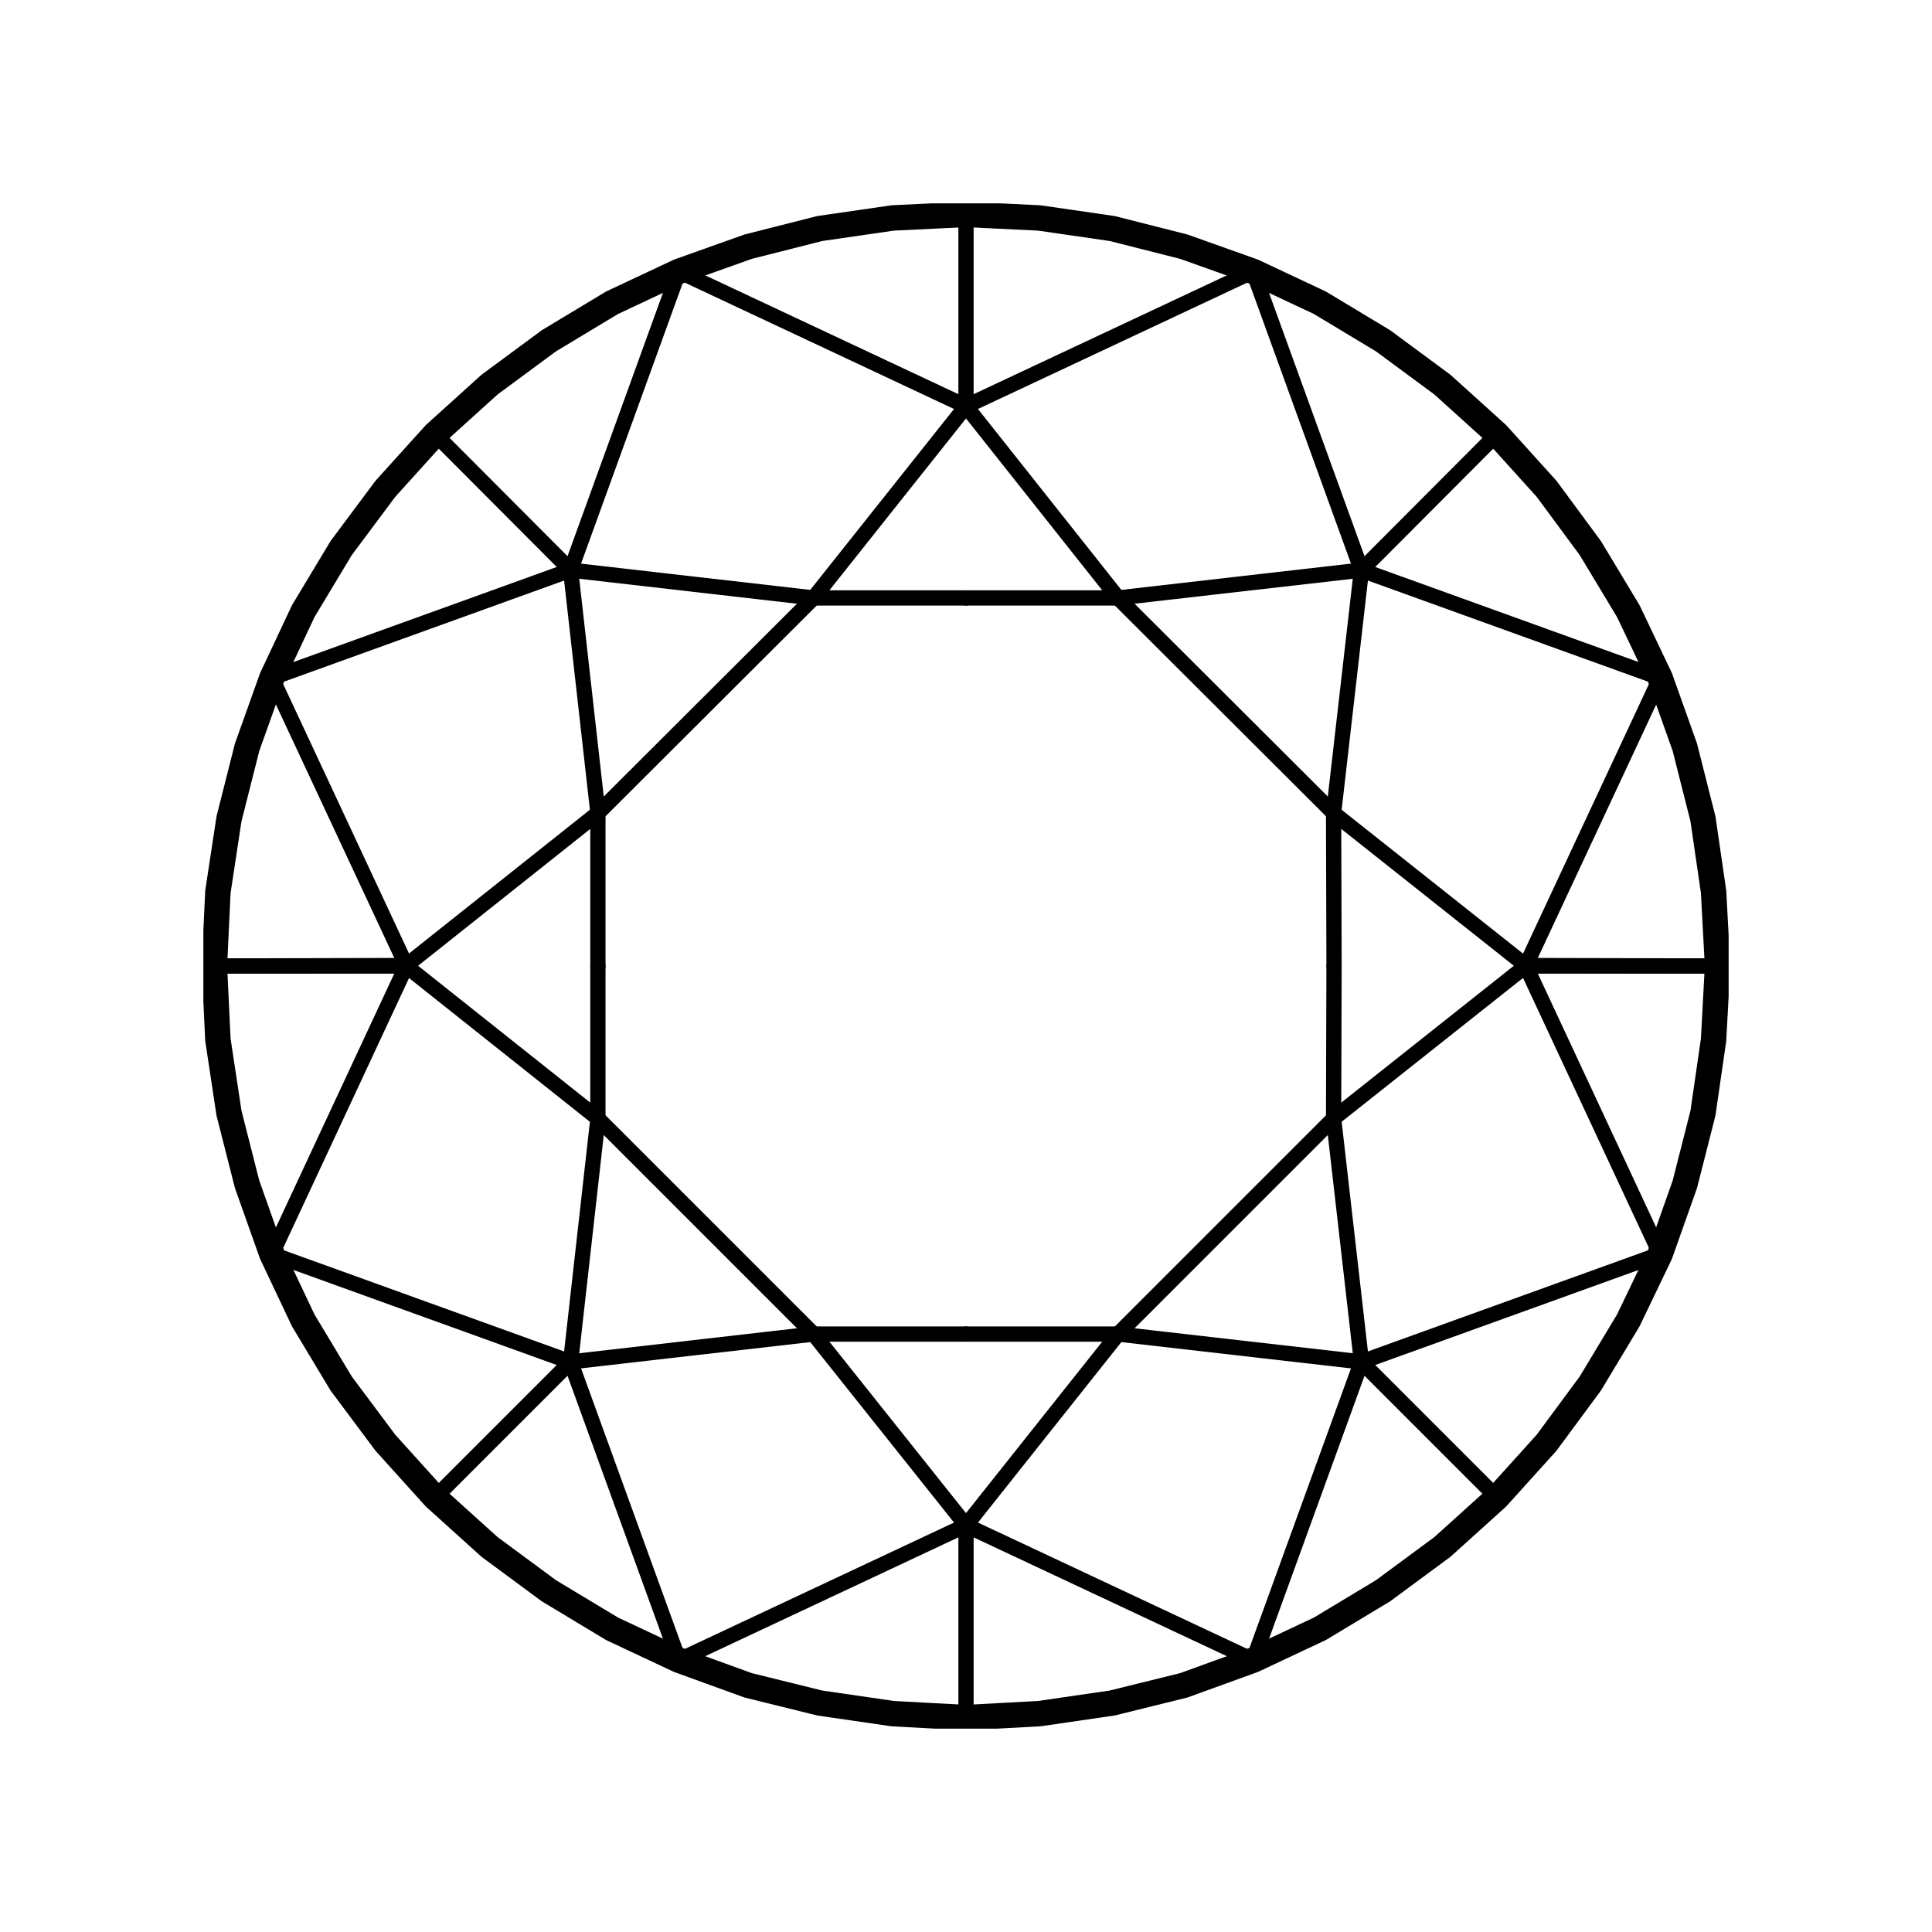 <?xml version="1.0" encoding="UTF-8"?>
<svg xmlns="http://www.w3.org/2000/svg" width="38" height="38" viewBox="0 0 38 38" fill="none">
  <g clip-path="url(#clip0_1294_6876)">
    <path d="M27.203 31.288L28.368 30.428L29.446 29.455L30.419 28.377L31.279 27.213L32.027 25.97L32.653 24.666L33.139 23.293L33.495 21.894L33.704 20.451L33.782 19L33.704 17.54L33.495 16.106L33.139 14.698L32.653 13.334L32.027 12.021L31.279 10.779L30.419 9.614L29.446 8.537L28.368 7.563L27.203 6.703L25.961 5.955L24.648 5.338L23.284 4.852L21.876 4.495L20.442 4.287L19 4.217L17.557 4.287L16.123 4.495L14.715 4.852L13.351 5.338L12.038 5.955L10.796 6.703L9.631 7.563L8.553 8.537L7.58 9.614L6.711 10.779L5.964 12.021L5.347 13.334L4.86 14.698L4.504 16.106L4.286 17.54L4.217 19L4.286 20.451L4.504 21.894L4.86 23.293L5.347 24.666L5.964 25.97L6.711 27.213L7.58 28.377L8.553 29.455L9.631 30.428L10.796 31.288L12.038 32.036L13.351 32.653L14.715 33.148L16.123 33.496L17.557 33.705L19 33.783L20.442 33.705L21.876 33.496L23.284 33.148L24.648 32.653L25.961 32.036L27.203 31.288Z" stroke="black" stroke-width="0.5" stroke-linecap="round" stroke-linejoin="round"></path>
    <path d="M7.988 18.991L7.997 19H7.988" stroke="black" stroke-width="0.3" stroke-linecap="round" stroke-linejoin="round"></path>
    <path d="M21.99 26.239H19" stroke="black" stroke-width="0.3" stroke-linecap="round" stroke-linejoin="round"></path>
    <path d="M19 30.002L21.99 26.239" stroke="black" stroke-width="0.3" stroke-linecap="round" stroke-linejoin="round"></path>
    <path d="M26.778 26.787L24.648 32.653" stroke="black" stroke-width="0.3" stroke-linecap="round" stroke-linejoin="round"></path>
    <path d="M24.649 32.653L19 30.002" stroke="black" stroke-width="0.3" stroke-linecap="round" stroke-linejoin="round"></path>
    <path d="M26.779 26.787L21.99 26.239" stroke="black" stroke-width="0.3" stroke-linecap="round" stroke-linejoin="round"></path>
    <path d="M26.777 26.787L29.445 29.455" stroke="black" stroke-width="0.3" stroke-linecap="round" stroke-linejoin="round"></path>
    <path d="M26.23 21.998L26.239 19" stroke="black" stroke-width="0.3" stroke-linecap="round" stroke-linejoin="round"></path>
    <path d="M26.23 21.998L26.778 26.787" stroke="black" stroke-width="0.3" stroke-linecap="round" stroke-linejoin="round"></path>
    <path d="M26.777 26.787L32.652 24.666" stroke="black" stroke-width="0.3" stroke-linecap="round" stroke-linejoin="round"></path>
    <path d="M32.654 24.666L30.012 19" stroke="black" stroke-width="0.3" stroke-linecap="round" stroke-linejoin="round"></path>
    <path d="M30.011 19L26.23 21.998" stroke="black" stroke-width="0.3" stroke-linecap="round" stroke-linejoin="round"></path>
    <path d="M16.002 26.239H19" stroke="black" stroke-width="0.3" stroke-linecap="round" stroke-linejoin="round"></path>
    <path d="M19 30.002L16.002 26.239" stroke="black" stroke-width="0.3" stroke-linecap="round" stroke-linejoin="round"></path>
    <path d="M11.223 26.787L13.352 32.653" stroke="black" stroke-width="0.3" stroke-linecap="round" stroke-linejoin="round"></path>
    <path d="M13.352 32.653L19 30.002" stroke="black" stroke-width="0.3" stroke-linecap="round" stroke-linejoin="round"></path>
    <path d="M19 30.002V33.783" stroke="black" stroke-width="0.3" stroke-linecap="round" stroke-linejoin="round"></path>
    <path d="M11.223 26.787L16.003 26.239" stroke="black" stroke-width="0.3" stroke-linecap="round" stroke-linejoin="round"></path>
    <path d="M11.223 26.787L8.555 29.455" stroke="black" stroke-width="0.3" stroke-linecap="round" stroke-linejoin="round"></path>
    <path d="M11.76 21.998V19" stroke="black" stroke-width="0.3" stroke-linecap="round" stroke-linejoin="round"></path>
    <path d="M11.761 21.998L11.223 26.787" stroke="black" stroke-width="0.3" stroke-linecap="round" stroke-linejoin="round"></path>
    <path d="M11.223 26.787L5.348 24.666" stroke="black" stroke-width="0.3" stroke-linecap="round" stroke-linejoin="round"></path>
    <path d="M5.348 24.666L7.99 19" stroke="black" stroke-width="0.3" stroke-linecap="round" stroke-linejoin="round"></path>
    <path d="M7.988 19L11.76 21.998" stroke="black" stroke-width="0.3" stroke-linecap="round" stroke-linejoin="round"></path>
    <path d="M21.99 11.761H19" stroke="black" stroke-width="0.3" stroke-linecap="round" stroke-linejoin="round"></path>
    <path d="M19 7.989L21.99 11.761" stroke="black" stroke-width="0.3" stroke-linecap="round" stroke-linejoin="round"></path>
    <path d="M26.778 11.213L24.648 5.338" stroke="black" stroke-width="0.3" stroke-linecap="round" stroke-linejoin="round"></path>
    <path d="M24.649 5.338L19 7.989" stroke="black" stroke-width="0.3" stroke-linecap="round" stroke-linejoin="round"></path>
    <path d="M26.779 11.213L21.99 11.761" stroke="black" stroke-width="0.3" stroke-linecap="round" stroke-linejoin="round"></path>
    <path d="M26.777 11.213L29.445 8.537" stroke="black" stroke-width="0.3" stroke-linecap="round" stroke-linejoin="round"></path>
    <path d="M26.23 15.993L26.239 19" stroke="black" stroke-width="0.3" stroke-linecap="round" stroke-linejoin="round"></path>
    <path d="M26.23 15.993L26.778 11.213" stroke="black" stroke-width="0.3" stroke-linecap="round" stroke-linejoin="round"></path>
    <path d="M26.777 11.213L32.652 13.334" stroke="black" stroke-width="0.3" stroke-linecap="round" stroke-linejoin="round"></path>
    <path d="M32.654 13.334L30.012 18.991" stroke="black" stroke-width="0.3" stroke-linecap="round" stroke-linejoin="round"></path>
    <path d="M30.011 18.991L26.23 15.993" stroke="black" stroke-width="0.3" stroke-linecap="round" stroke-linejoin="round"></path>
    <path d="M16.002 11.761H19" stroke="black" stroke-width="0.3" stroke-linecap="round" stroke-linejoin="round"></path>
    <path d="M19 7.989L16.002 11.761" stroke="black" stroke-width="0.3" stroke-linecap="round" stroke-linejoin="round"></path>
    <path d="M11.223 11.213L13.352 5.338" stroke="black" stroke-width="0.3" stroke-linecap="round" stroke-linejoin="round"></path>
    <path d="M13.352 5.338L19 7.989" stroke="black" stroke-width="0.3" stroke-linecap="round" stroke-linejoin="round"></path>
    <path d="M19 7.989V4.217" stroke="black" stroke-width="0.3" stroke-linecap="round" stroke-linejoin="round"></path>
    <path d="M11.223 11.213L16.003 11.761" stroke="black" stroke-width="0.3" stroke-linecap="round" stroke-linejoin="round"></path>
    <path d="M11.223 11.213L8.555 8.537" stroke="black" stroke-width="0.3" stroke-linecap="round" stroke-linejoin="round"></path>
    <path d="M11.76 15.993V19" stroke="black" stroke-width="0.3" stroke-linecap="round" stroke-linejoin="round"></path>
    <path d="M11.761 15.993L11.223 11.213" stroke="black" stroke-width="0.3" stroke-linecap="round" stroke-linejoin="round"></path>
    <path d="M11.223 11.213L5.348 13.334" stroke="black" stroke-width="0.3" stroke-linecap="round" stroke-linejoin="round"></path>
    <path d="M5.348 13.334L7.99 18.991" stroke="black" stroke-width="0.3" stroke-linecap="round" stroke-linejoin="round"></path>
    <path d="M7.988 18.991L11.76 15.993" stroke="black" stroke-width="0.3" stroke-linecap="round" stroke-linejoin="round"></path>
    <path d="M7.989 19H4.217" stroke="black" stroke-width="0.3" stroke-linecap="round" stroke-linejoin="round"></path>
    <path d="M4.217 19L7.989 18.991" stroke="black" stroke-width="0.3" stroke-linecap="round" stroke-linejoin="round"></path>
    <path d="M11.76 21.998L16.001 26.239" stroke="black" stroke-width="0.3" stroke-linecap="round" stroke-linejoin="round"></path>
    <path d="M21.99 26.239L26.231 21.998" stroke="black" stroke-width="0.3" stroke-linecap="round" stroke-linejoin="round"></path>
    <path d="M26.231 15.993L21.99 11.761" stroke="black" stroke-width="0.3" stroke-linecap="round" stroke-linejoin="round"></path>
    <path d="M16.001 11.761L11.76 15.993" stroke="black" stroke-width="0.3" stroke-linecap="round" stroke-linejoin="round"></path>
    <path d="M30.002 19H30.011" stroke="black" stroke-width="0.3" stroke-linecap="round" stroke-linejoin="round"></path>
    <path d="M30.012 19H33.783" stroke="black" stroke-width="0.3" stroke-linecap="round" stroke-linejoin="round"></path>
    <path d="M33.783 19L30.012 18.991" stroke="black" stroke-width="0.3" stroke-linecap="round" stroke-linejoin="round"></path>
    <path d="M30.011 18.991L30.002 19" stroke="black" stroke-width="0.3" stroke-linecap="round" stroke-linejoin="round"></path>
  </g>
  <defs>
    <clipPath id="clip0_1294_6876">
      <rect width="30" height="30" fill="white" transform="translate(4 4)"></rect>
    </clipPath>
  </defs>
</svg>
